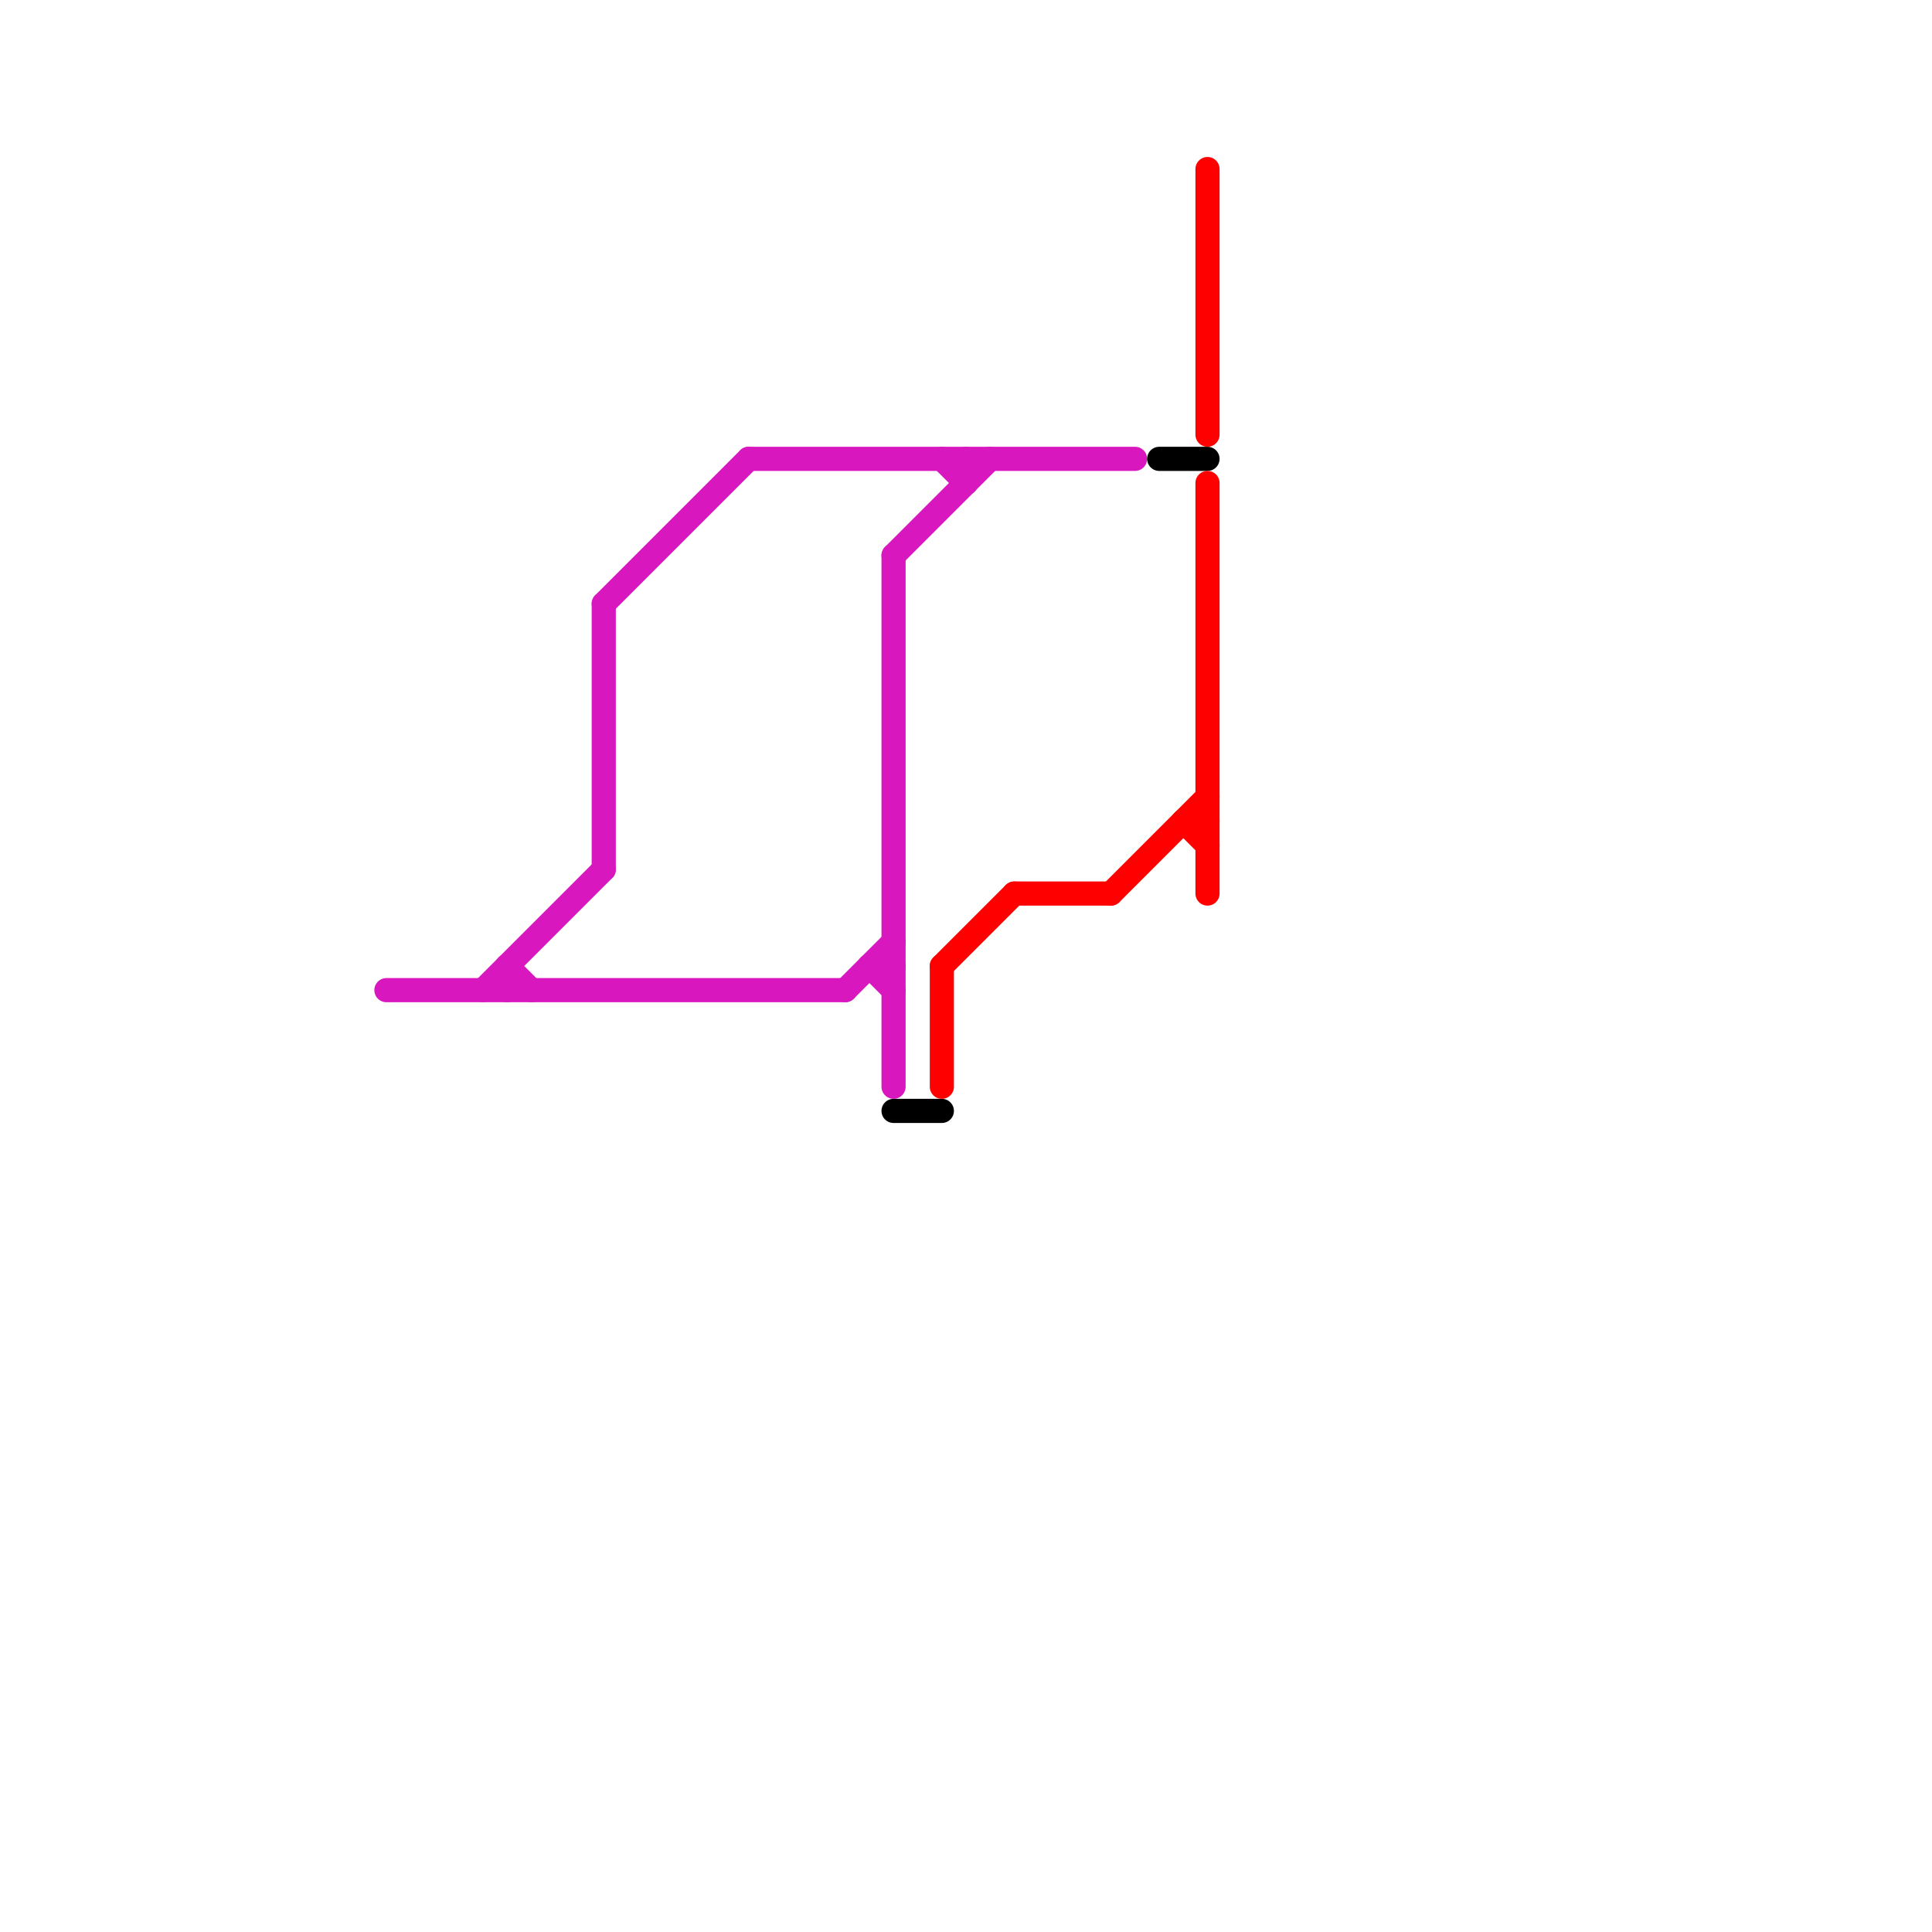 
<svg version="1.1" xmlns="http://www.w3.org/2000/svg" viewBox="0 0 80 80">
<style>text { font: 1px Helvetica; font-weight: 600; white-space: pre; dominant-baseline: central; } line { stroke-width: 1; fill: none; stroke-linecap: round; stroke-linejoin: round; } .c0 { stroke: #d917bf } .c1 { stroke: #000000 } .c2 { stroke: #ff0000 }</style><defs><g id="wm-xf"><circle r="1.2" fill="#000"/><circle r="0.9" fill="#fff"/><circle r="0.6" fill="#000"/><circle r="0.3" fill="#fff"/></g><g id="wm"><circle r="0.6" fill="#000"/><circle r="0.3" fill="#fff"/></g></defs><line class="c0" x1="35" y1="41" x2="37" y2="39"/><line class="c0" x1="25" y1="25" x2="25" y2="36"/><line class="c0" x1="40" y1="19" x2="40" y2="20"/><line class="c0" x1="25" y1="25" x2="31" y2="19"/><line class="c0" x1="20" y1="41" x2="25" y2="36"/><line class="c0" x1="37" y1="23" x2="41" y2="19"/><line class="c0" x1="31" y1="19" x2="47" y2="19"/><line class="c0" x1="37" y1="23" x2="37" y2="45"/><line class="c0" x1="21" y1="40" x2="21" y2="41"/><line class="c0" x1="21" y1="40" x2="22" y2="41"/><line class="c0" x1="36" y1="40" x2="37" y2="41"/><line class="c0" x1="16" y1="41" x2="35" y2="41"/><line class="c0" x1="39" y1="19" x2="40" y2="20"/><line class="c0" x1="36" y1="40" x2="37" y2="40"/><line class="c1" x1="37" y1="46" x2="39" y2="46"/><line class="c1" x1="48" y1="19" x2="50" y2="19"/><line class="c2" x1="49" y1="34" x2="50" y2="34"/><line class="c2" x1="39" y1="40" x2="42" y2="37"/><line class="c2" x1="50" y1="7" x2="50" y2="18"/><line class="c2" x1="46" y1="37" x2="50" y2="33"/><line class="c2" x1="50" y1="20" x2="50" y2="37"/><line class="c2" x1="39" y1="40" x2="39" y2="45"/><line class="c2" x1="49" y1="34" x2="50" y2="35"/><line class="c2" x1="42" y1="37" x2="46" y2="37"/>
</svg>
